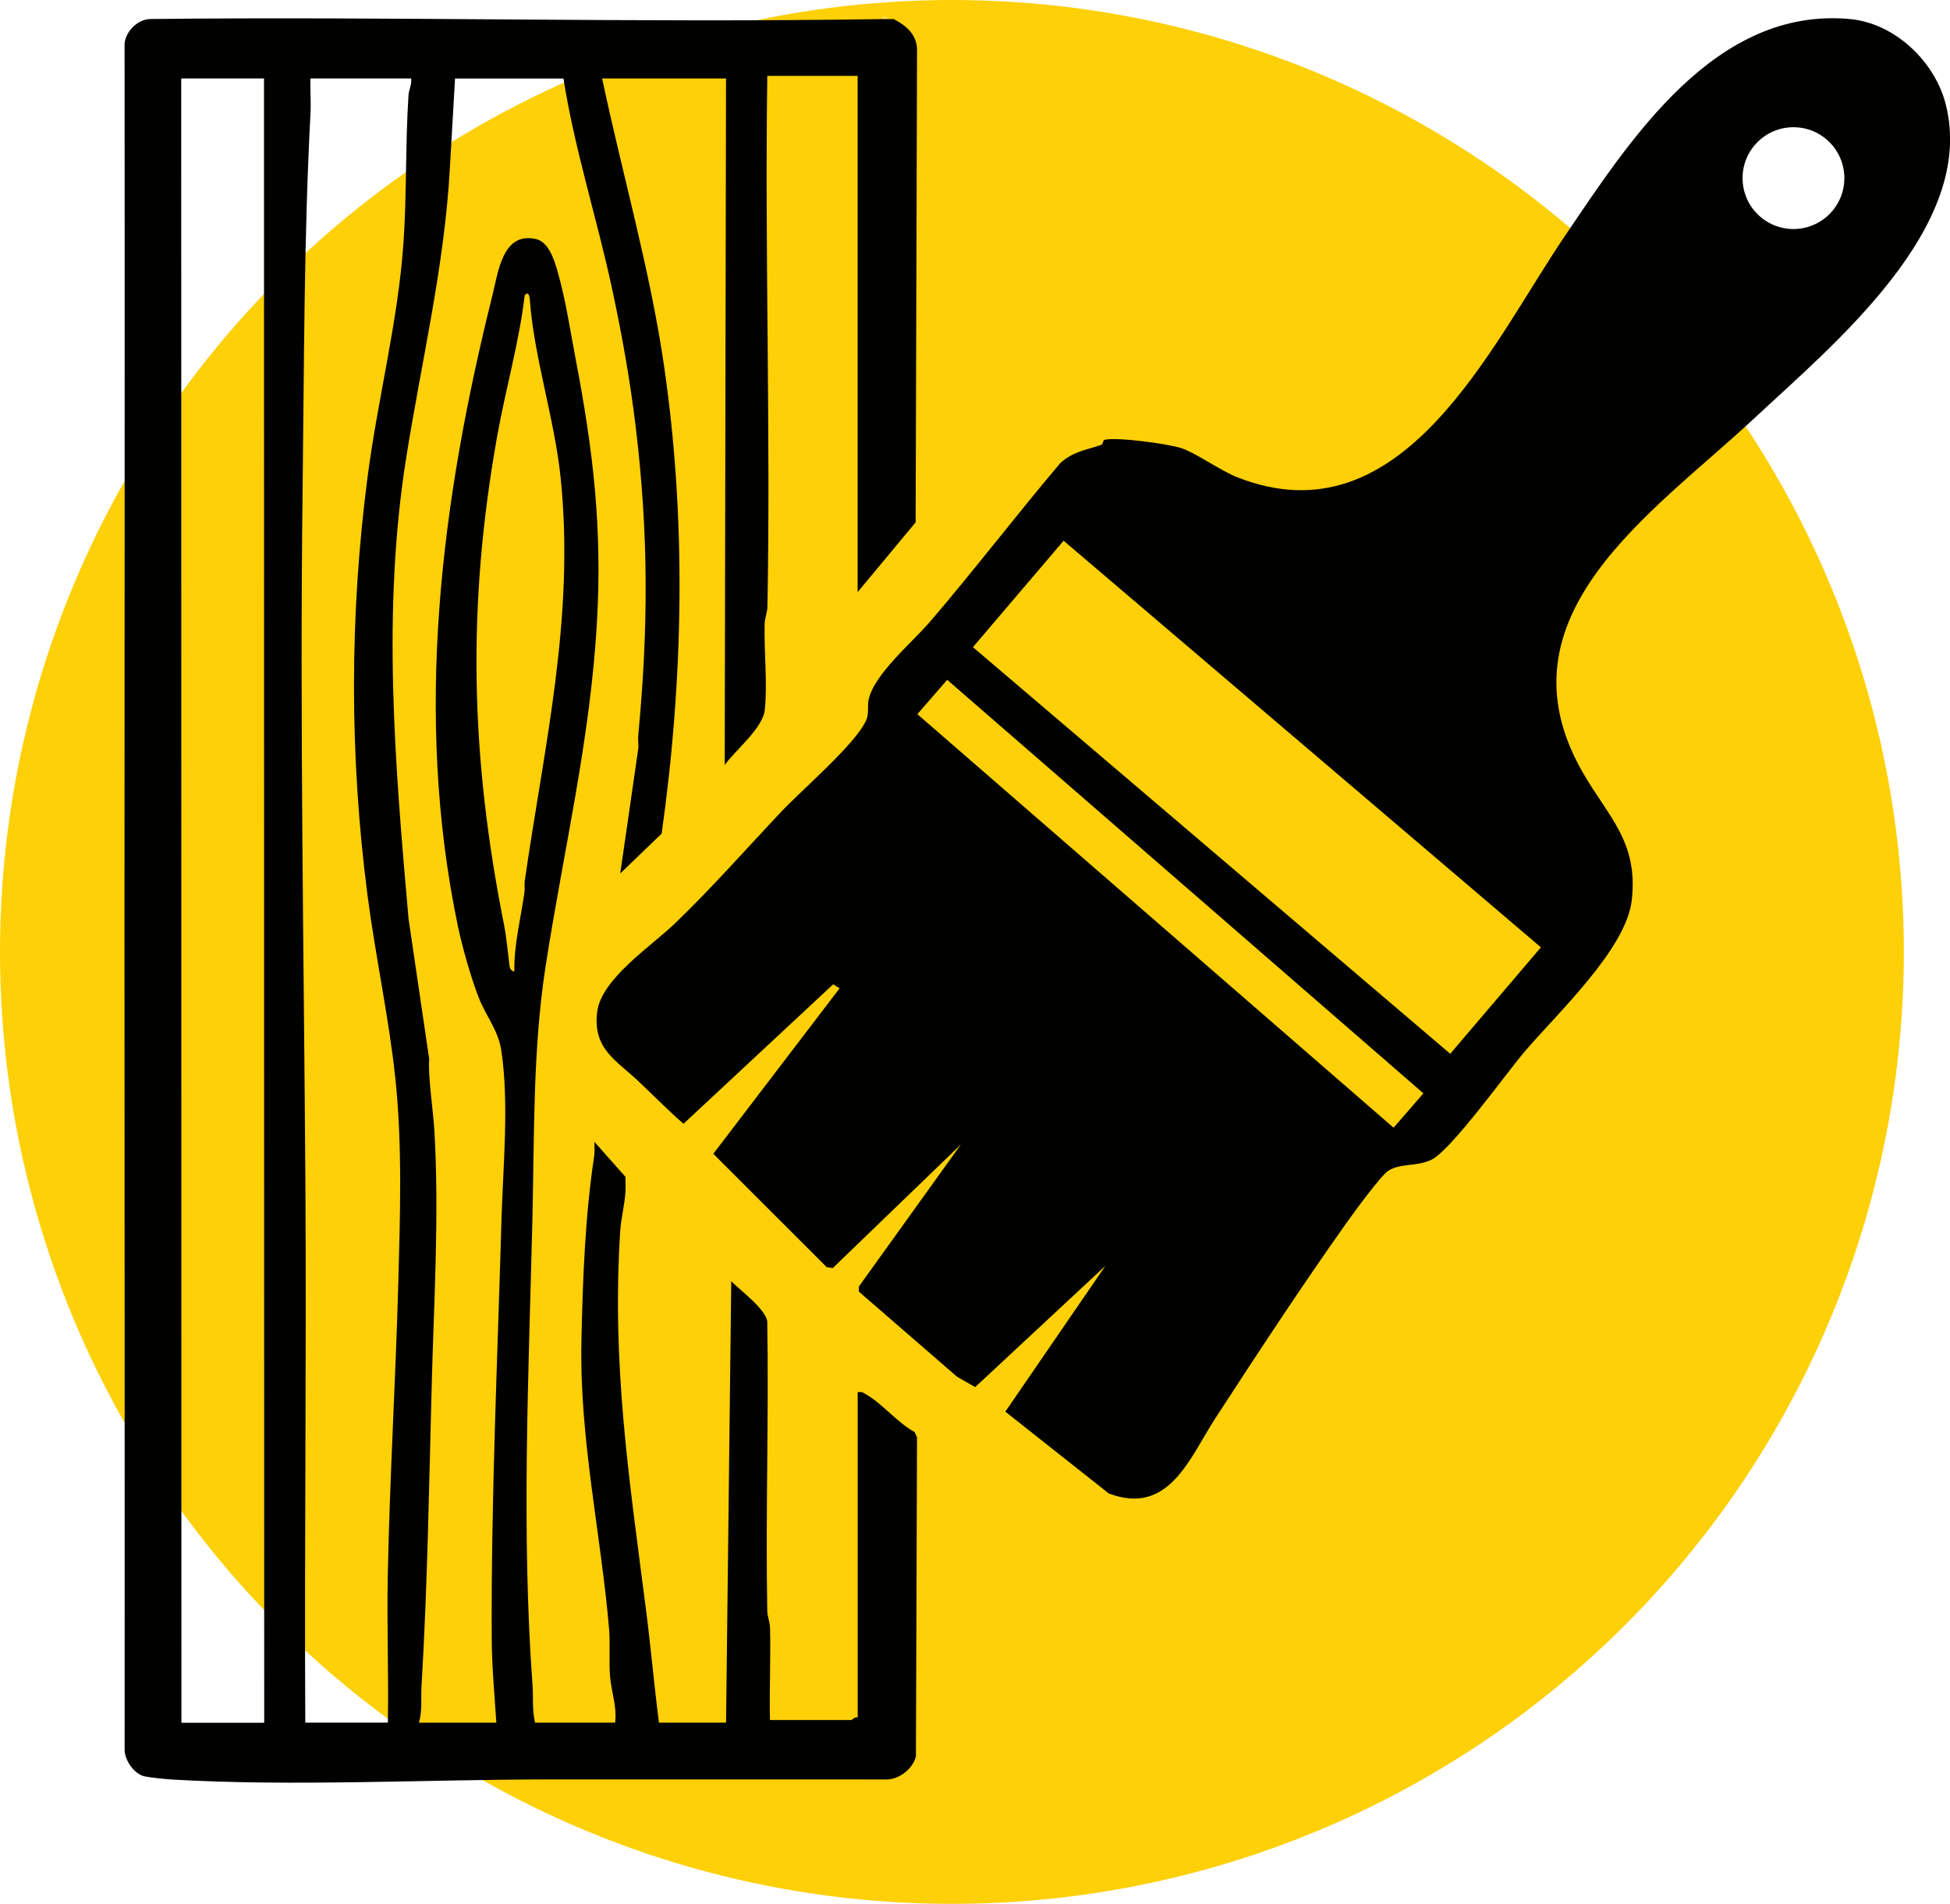 <?xml version="1.0" encoding="UTF-8"?>
<svg id="Calque_2" data-name="Calque 2" xmlns="http://www.w3.org/2000/svg" width="755.5" height="737.62" viewBox="0 0 755.5 737.62">
  <g id="Calque_1-2" data-name="Calque 1">
    <circle cx="368.81" cy="368.81" r="368.81" style="fill: #fdd007;"/>
    <g>
      <path d="M344.29,7.4c-1,.02-2-.02-3,0l1.5-1.05,1.5,1.05Z" style="fill: #fee371;"/>
      <g>
        <path d="M679.29,162.4c-38.6,36.08-100.77,76.24-66.18,136.68,9.95,17.39,21.71,26.97,19.09,49.73-2.21,19.15-29.29,44.15-41.9,59.1-7.23,8.58-28.01,37.58-35.64,41.36-5.8,2.87-11.69,1.21-16.73,4.27-2.84,1.73-13.77,16.73-16.46,20.54-17.12,24.14-34.43,50.53-50.6,75.4-9.89,15.21-17.95,38-41.29,29.13l-40.08-31.69,38.79-56.51-50.48,47-7.01-4.02-38.07-33,.03-1.95,39.53-55.04-49.66,47.9-2.33-.37-43.94-43.91,48.93-64.12-2.5-1.54-57.98,54.03c-6.05-5.27-11.65-11.01-17.48-16.51-8.63-8.14-17.78-12.56-15.95-26.92,1.63-12.73,20.91-25.36,29.95-34.04,14.55-13.97,27.66-28.92,41.46-43.54,7.92-8.39,28.57-26.02,32.76-35.24,1.25-2.75.42-5.3.98-8.02,2.03-9.82,16.83-22.15,23.77-30.23,17.26-20.11,33.38-41.26,50.51-61.49,5.08-4.58,10.03-5,15.79-7.04.9-.32.6-1.8,1.35-1.97,4.92-1.11,24.38,1.51,29.66,3.21,5.57,1.78,15.14,8.7,21.71,11.29,64.19,25.33,98.24-51.09,126.99-93.49,25.43-37.5,58.26-88.9,110.51-84.01,17.36,1.63,32.81,16.46,37.02,32.98,12.12,47.62-43.81,93.31-74.53,122.03ZM714.57,69.01c0-10.89-8.83-19.72-19.72-19.72s-19.72,8.83-19.72,19.72,8.83,19.72,19.72,19.72,19.72-8.83,19.72-19.72ZM412.08,209.49l-35.13,41.24,184.92,157.54,35.13-41.24-184.92-157.54ZM366.98,263.38l-11.56,13.31,184.5,160.22,11.56-13.31-184.5-160.22Z" style="fill: #010100;"/>
        <path d="M341.29,7.4c1-.02,2,.02,3,0,.67-.01,1.33.01,2,0,4.64,2.46,8.73,5.76,9.01,11.49l-.55,183.48-22.47,27.03V29.4h-35c-1,68.46,1.32,137.08.05,205.55-.04,2.4-1.04,4.5-1.09,6.91-.25,10.46,1.13,23.03.08,33.08-.76,7.28-11.34,15.54-15.54,21.46l.51-265.99h-48c7.73,36.61,18.42,73.58,23.88,110.62,8.88,60.24,7.61,122.08-.82,181.93l-16.05,15.45,7.01-48.48c.13-1.67-.19-3.37-.03-5.03,3.94-41.61,4.03-77.94-.98-119.48-2.2-18.25-5.41-36.24-9.3-54.2-5.84-27.01-14.42-53.55-18.7-80.8h-42l-1.99,34.51c-2.06,37.92-10.94,74.79-16.89,112.11-9.51,59.67-4.37,119.35.86,178.89l8.02,54.48c-.59,5.81,1.57,20.38,1.99,27.51,1.91,32.76-.17,66.09-1.04,98.94-1.02,38.95-1.63,77.69-3.95,116.55-.28,4.73.39,9.26-1,14,6.65-.01,13.34.03,20,0,3.33-.01,6.68.01,10,0-.69-10.76-1.74-21.73-1.79-32.48-.27-53.99,2.24-108.23,3.77-162.09.59-20.67,3.04-45.42-.06-65.85-1.2-7.91-5.86-13.18-8.68-20.32-3.03-7.67-6.56-20.2-8.23-28.27-16.95-81.84-6.46-164.08,13.48-244.02,2.22-8.88,3.89-24.67,16.82-21.78,5.04,1.13,7.18,8.26,8.42,12.58,3.12,10.85,4.89,22.87,7.01,33.99,6.79,35.52,10.27,65.05,8.27,101.23-2.54,45.94-12.88,88.63-19.88,133.62-5.07,32.55-4.38,66.02-5.17,98.83-1.43,59.72-4.31,120.42.06,180.04.36,4.86-.2,9.7.99,14.51h31c.81-5.99-1.42-11.85-1.93-17.61s.07-13.22-.4-18.71c-3.17-36.86-11.48-73.59-10.72-111.22.48-23.68,1.42-48.84,4.96-72.04.27-1.79.04-3.63.09-5.41l11.98,13.5c.06,2,.13,4.02.02,6.01-.27,4.58-1.73,10.38-2.02,14.97-3.3,51.79,3.37,95.3,9.91,146.11,1.9,14.77,3.21,29.64,5.1,44.4h26l2.01-171c3.59,3.57,13.24,10.72,13.95,15.54.62,37.31-.66,74.69,0,112,.04,2.4,1.04,4.5,1.09,6.91.26,11.83-.29,23.72-.05,35.55h31.5c.29,0,1.48-1.38,2.5-1v-126c1.67-.36,2.29.25,3.52.98,6.14,3.6,12,10.9,18.55,14.45l.92,2.08-.43,123.55c-1.1,4.65-6.21,8.78-11.05,8.95-43.84,0-87.69-.05-131.51-.01-47.03.04-99.15,2.79-145.55.05-2.68-.16-8.34-.71-10.76-1.24-3.97-.87-7.72-6.22-7.71-10.29,0-46.17.05-92.36.01-138.51-.09-118.98-.08-238.02,0-357,.04-55.16,0-110.35-.03-165.53.48-4.94,5.38-9.72,10.48-9.52,94.15-1.04,188.43,1.54,282.54.04ZM102.28,30.4h-32.07s.08,637.05.08,637.05h32.07s-.08-637.05-.08-637.05ZM159.29,30.4h-39c-.18,4.47.25,9.03.01,13.51-2.57,48.18-2.46,97.61-3.06,145.94-1.11,90.15.51,179.99,1.09,270,.45,69.17-.43,138.38-.05,207.55h32c.32-18.82-.41-37.72-.05-56.55.73-37.55,3.02-75.42,4.06-112.94.73-26.5,1.65-53.7-1.1-79.92-2.48-23.61-7.75-47.58-10.81-71.19-6.96-53.79-6.98-108.06,0-161.8,3.95-30.44,11.85-60.46,13.95-91.05,1.3-18.92.69-38.12,1.94-57.06.14-2.18,1.38-4.22,1.01-6.49ZM195.29,358.4c.95,4.77,1.35,9.69,1.97,14.53.2,1.52.11,3.06,2.02,3.47-.2-10.31,2.46-20.47,3.91-30.64.22-1.51-.09-3.07.1-4.36,7.61-52.8,19.5-102.37,13.91-156.41-2.36-22.77-10.36-46.73-11.94-69.09-.11-1.56-.72-3.03-1.96-1.51-2.19,18.4-7.45,36.49-10.71,54.79-11.72,65.83-10.3,123.88,2.71,189.21Z" style="fill: #010100;"/>
      </g>
    </g>
  </g>
</svg>